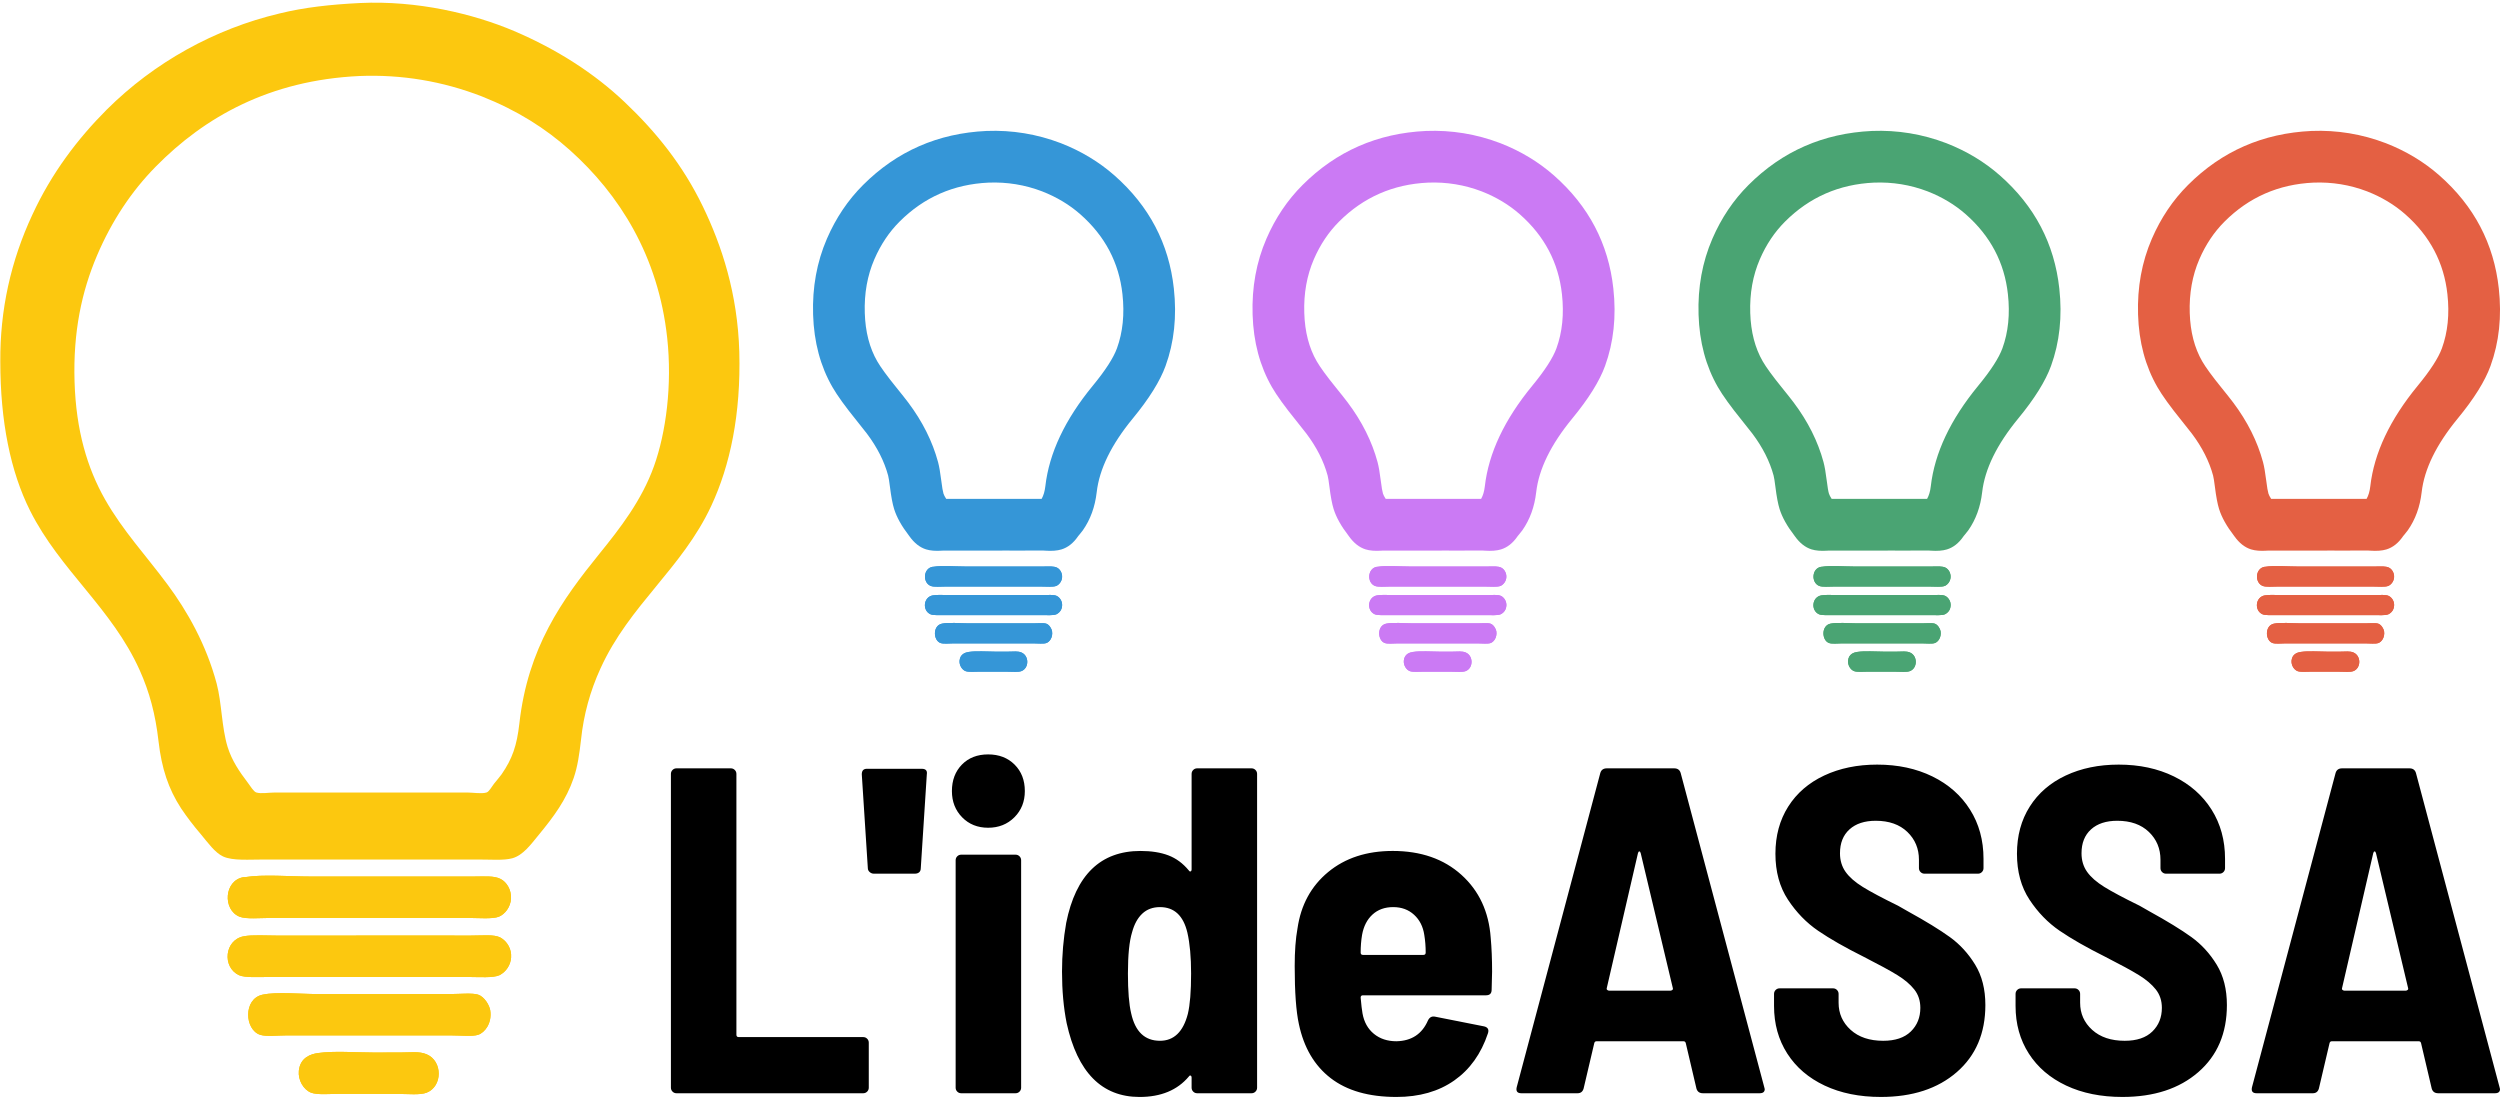 <svg xmlns="http://www.w3.org/2000/svg" width="386.805" height="169.727" viewBox="0 0 386.805 169.727" fill="none"><g><g><path d="M2.489 0.226C-0.582 0.713 -0.821 5.286 1.826 6.351C2.819 6.756 5.002 6.549 6.634 6.544C17.156 6.544 26.794 6.544 37.05 6.54C38.836 6.549 40.969 6.743 41.953 6.351C42.841 5.994 43.775 4.889 43.829 3.523C43.892 2.179 43.152 0.993 42.228 0.519C41.195 -0.018 39.725 0.14 37.713 0.14C36.225 0.131 34.84 0.131 32.721 0.136C25.852 0.145 19.177 0.131 12.759 0.136C9.611 0.136 5.475 -0.225 2.683 0.23C2.616 0.235 2.553 0.235 2.489 0.226Z" fill="#FCC80F" fill-rule="evenodd" transform="translate(35.234 135.481)"></path><path d="M1.768 6.173C2.688 6.593 4.79 6.444 6.576 6.448C17.026 6.448 26.871 6.457 37.181 6.448C38.922 6.453 41.096 6.624 42.079 6.169C42.594 5.898 43.013 5.519 43.329 5.037C43.649 4.55 43.829 4.013 43.87 3.436C43.915 2.795 43.784 2.195 43.478 1.631C43.166 1.068 42.733 0.63 42.17 0.324C41.159 -0.164 39.468 0.044 37.556 0.044C36.14 0.035 34.683 0.039 32.568 0.039C23.998 0.044 15.979 0.035 7.609 0.044C6.044 0.044 3.802 -0.1 2.521 0.148C-0.482 0.689 -0.888 4.933 1.768 6.173Z" fill="#FCC80F" fill-rule="evenodd" transform="translate(35.211 144.711)"></path><path d="M1.853 6.447C2.81 6.758 4.546 6.537 5.998 6.537C14.838 6.537 22.699 6.541 31.426 6.541C32.968 6.541 34.673 6.74 35.575 6.447C36.626 6.108 37.754 4.62 37.456 2.676C37.339 1.896 36.568 0.556 35.575 0.232C34.705 -0.057 32.603 0.142 31.521 0.137C24.332 0.142 17.706 0.137 10.707 0.142C8.172 0.142 4.424 -0.233 2.237 0.236C-0.808 0.877 -0.555 5.666 1.853 6.447Z" fill="#FCC80F" fill-rule="evenodd" transform="translate(38.398 153.66)"></path><g transform="translate(45.602 162.324)"><path d="M0.016 2.925C-0.129 4.377 0.733 5.843 1.901 6.312C2.848 6.687 4.864 6.497 6.235 6.497C9.442 6.497 12.23 6.497 15.369 6.506C16.893 6.506 18.788 6.714 19.802 6.312C22.269 5.329 22.297 1.441 19.798 0.377C18.625 -0.128 17.204 0.102 15.842 0.093C14.043 0.097 13.014 0.097 11.607 0.102C8.752 0.097 5.428 -0.173 2.943 0.187C1.919 0.336 0.232 0.837 0.016 2.925Z" fill="#FCC80F" fill-rule="evenodd" transform="matrix(1 0 0 1 0.617 0.422)"></path></g><g><path d="M55.661 0.054C64.519 -0.366 73.215 1.723 79.489 4.384C86.195 7.243 91.973 10.982 96.632 15.411C101.516 20.047 105.607 25.148 108.688 31.507C111.628 37.574 114.082 45.024 114.339 54.022C114.6 63.669 112.923 71.584 110 77.853C105.49 87.541 97.326 93.183 92.866 102.997C91.26 106.502 90.254 110.173 89.853 114.011C89.596 116.257 89.33 118.156 88.716 119.951C87.553 123.36 85.609 125.958 83.349 128.709C82.082 130.247 80.891 131.921 79.209 132.381C77.865 132.746 75.876 132.565 73.837 132.57C62.652 132.561 52.089 132.57 40.873 132.57C38.545 132.565 35.983 132.8 34.468 132.101C33.192 131.497 32.15 130.008 30.986 128.61C29.904 127.352 28.898 126.035 27.973 124.659C26.003 121.628 24.965 118.476 24.483 114.3C24.005 110.078 23.08 106.65 21.564 103.277C17.248 93.666 9.27 87.87 4.611 78.606C1.575 72.563 0.001 64.796 0.001 55.524C-0.053 47.554 1.611 39.959 4.99 32.743C7.93 26.384 11.953 21.071 16.482 16.534C20.171 12.872 24.289 9.782 28.83 7.256C33.372 4.731 38.171 2.864 43.227 1.664C47.029 0.73 51.088 0.279 55.661 0.054ZM63.395 122.207C66.448 122.203 69.231 122.203 72.207 122.203C73.183 122.211 74.475 122.437 75.23 122.203C75.622 122.081 75.98 121.379 76.389 120.846C76.829 120.283 77.276 119.797 77.553 119.399C79.212 116.998 79.92 114.978 80.312 111.515C81.633 99.779 86.882 92.446 92.68 85.283C95.894 81.317 99.241 77.009 101.142 71.705C103.006 66.491 103.973 59.154 103.185 51.886C101.816 39.166 95.754 29.645 88.144 22.832C84.341 19.434 79.975 16.669 74.522 14.507C68.413 12.14 62.09 11.087 55.559 11.347C41.643 12.002 31.586 17.705 24.044 25.372C20.293 29.181 17.244 33.77 14.963 39.123C12.606 44.666 11.246 50.915 11.489 58.673C11.719 66.166 13.446 71.999 16.208 76.862C18.967 81.72 22.531 85.512 25.912 90.076C28.913 94.137 31.859 99.281 33.479 105.366C34.268 108.352 34.246 112.139 35.167 115.147C35.82 117.262 37.013 119.004 38.28 120.668C38.723 121.236 39.171 122.06 39.618 122.203C40.33 122.428 41.55 122.207 42.471 122.207C45.506 122.203 48.401 122.211 51.291 122.207C51.291 122.207 53.333 122.207 53.333 122.207C56.007 122.203 58.671 122.211 61.344 122.203C61.344 122.203 63.395 122.207 63.395 122.207Z" fill="#FCC80F" fill-rule="evenodd" transform="matrix(1 0 0 1 0.047 0.414)"></path></g><path d="M2.687 0.23C5.479 -0.225 9.615 0.136 12.763 0.136C19.181 0.131 25.856 0.145 32.72 0.136C34.844 0.131 36.229 0.131 37.717 0.14C39.729 0.136 41.199 -0.022 42.232 0.519C43.157 0.993 43.896 2.179 43.833 3.523C43.779 4.889 42.845 5.994 41.957 6.351C40.969 6.743 38.84 6.549 37.054 6.54C26.798 6.544 17.16 6.544 6.638 6.544C5.005 6.549 2.822 6.756 1.83 6.351C-0.822 5.286 -0.583 0.713 2.489 0.226C2.556 0.235 2.619 0.235 2.687 0.23Z" fill="#FCC80F" fill-rule="evenodd" transform="translate(35.234 135.481)"></path><path d="M2.525 0.148C3.801 -0.1 6.043 0.044 7.612 0.044C15.978 0.035 23.997 0.044 32.566 0.039C34.682 0.039 36.139 0.035 37.555 0.044C39.467 0.044 41.158 -0.164 42.173 0.324C42.732 0.63 43.17 1.068 43.476 1.631C43.783 2.195 43.914 2.795 43.869 3.436C43.828 4.013 43.648 4.55 43.328 5.037C43.012 5.519 42.592 5.898 42.078 6.169C41.095 6.624 38.921 6.453 37.18 6.448C26.87 6.457 17.025 6.448 6.575 6.448C4.789 6.444 2.687 6.593 1.772 6.173C-0.889 4.933 -0.484 0.689 2.525 0.148Z" fill="#FCC80F" fill-rule="evenodd" transform="translate(35.211 144.711)"></path><path d="M2.237 0.236C4.42 -0.233 8.172 0.142 10.707 0.142C17.706 0.137 24.332 0.142 31.521 0.137C32.603 0.142 34.705 -0.057 35.575 0.232C36.568 0.556 37.339 1.896 37.456 2.676C37.754 4.62 36.626 6.108 35.575 6.447C34.673 6.74 32.968 6.541 31.426 6.541C22.699 6.541 14.838 6.537 6.003 6.537C4.546 6.537 2.81 6.758 1.853 6.447C-0.555 5.666 -0.808 0.877 2.237 0.236Z" fill="#FCC80F" fill-rule="evenodd" transform="translate(38.398 153.66)"></path><g transform="translate(45.602 162.324)"><path d="M2.942 0.189C5.427 -0.172 8.751 0.094 11.606 0.103C13.013 0.094 14.042 0.098 15.841 0.094C17.208 0.103 18.628 -0.127 19.801 0.378C22.295 1.442 22.273 5.33 19.801 6.309C18.786 6.715 16.892 6.508 15.372 6.508C12.229 6.499 9.441 6.499 6.234 6.499C4.868 6.499 2.852 6.688 1.9 6.309C0.732 5.845 -0.125 4.379 0.015 2.926C0.231 0.838 1.918 0.337 2.942 0.189Z" fill="#FCC80F" fill-rule="evenodd" transform="matrix(1 0 0 1 0.617 0.422)"></path></g></g><path d="M1.204 0.109C-0.28 0.344 -0.4 2.557 0.887 3.073C1.366 3.271 2.423 3.172 3.21 3.167C8.303 3.167 12.97 3.167 17.933 3.167C18.798 3.172 19.829 3.266 20.303 3.073C20.736 2.901 21.189 2.365 21.215 1.708C21.246 1.057 20.887 0.484 20.439 0.255C19.939 -0.01 19.225 0.068 18.251 0.068C17.532 0.062 16.866 0.062 15.835 0.068C12.512 0.068 9.283 0.062 6.173 0.068C4.652 0.068 2.652 -0.109 1.298 0.109C1.267 0.115 1.236 0.115 1.204 0.109Z" fill="#3596D7" fill-rule="evenodd" transform="translate(143.116 87.583)"></path><path d="M0.856 2.986C1.299 3.189 2.319 3.116 3.184 3.121C8.241 3.121 13.002 3.126 17.997 3.121C18.835 3.121 19.887 3.204 20.366 2.986C20.898 2.704 21.189 2.262 21.231 1.663C21.252 1.35 21.189 1.064 21.038 0.788C20.892 0.517 20.679 0.303 20.408 0.157C19.918 -0.077 19.101 0.022 18.174 0.022C17.491 0.017 16.783 0.017 15.762 0.017C11.616 0.022 7.731 0.017 3.684 0.022C2.924 0.022 1.84 -0.051 1.22 0.069C-0.233 0.334 -0.431 2.387 0.856 2.986Z" fill="#3596D7" fill-rule="evenodd" transform="translate(143.1 92.049)"></path><path d="M0.897 3.119C1.36 3.27 2.199 3.165 2.907 3.165C7.183 3.165 10.985 3.165 15.209 3.165C15.959 3.165 16.782 3.264 17.22 3.119C17.73 2.957 18.272 2.238 18.126 1.296C18.074 0.921 17.699 0.27 17.22 0.113C16.798 -0.027 15.777 0.072 15.256 0.066C11.777 0.066 8.569 0.066 5.183 0.066C3.954 0.066 2.141 -0.111 1.084 0.113C-0.39 0.426 -0.27 2.744 0.897 3.119Z" fill="#3596D7" fill-rule="evenodd" transform="translate(144.653 96.38)"></path><g transform="translate(147.789 99.572)"><path d="M0.007 1.416C-0.06 2.119 0.356 2.827 0.919 3.056C1.377 3.239 2.356 3.145 3.018 3.145C4.57 3.145 5.919 3.145 7.44 3.15C8.174 3.15 9.096 3.249 9.585 3.056C10.778 2.582 10.789 0.697 9.58 0.181C9.012 -0.064 8.325 0.051 7.669 0.046C6.799 0.046 6.299 0.046 5.617 0.051C4.236 0.046 2.627 -0.084 1.424 0.093C0.929 0.166 0.111 0.405 0.007 1.416Z" fill="#3596D7" fill-rule="evenodd" transform="translate(0.67 1.204)"></path></g><path d="M31.087 64.948L30.029 64.946L27.94 64.948L25.846 64.948L20.178 64.948C20.167 64.948 20.09 64.953 19.95 64.963C18.962 65.032 18.142 64.965 17.49 64.761C16.521 64.456 15.663 63.778 14.916 62.727L14.827 62.604C13.711 61.16 12.951 59.795 12.549 58.511C12.307 57.734 12.094 56.606 11.911 55.126C11.8 54.231 11.705 53.637 11.626 53.344C11.029 51.136 9.934 48.973 8.343 46.854C7.989 46.384 7.441 45.69 6.697 44.773C4.993 42.67 3.764 40.967 3.012 39.662C1.147 36.431 0.148 32.694 0.016 28.449C-0.118 24.225 0.595 20.306 2.156 16.694C3.542 13.493 5.402 10.726 7.736 8.394C12.966 3.161 19.337 0.371 26.85 0.023C30.804 -0.132 34.639 0.499 38.355 1.916C41.485 3.138 44.251 4.804 46.652 6.916C52.014 11.64 55.074 17.468 55.831 24.399C56.308 28.72 55.88 32.715 54.548 36.383C53.69 38.739 51.996 41.453 49.464 44.527C46.161 48.544 44.304 52.34 43.895 55.915C43.635 58.18 42.919 60.147 41.75 61.813C41.626 61.988 41.448 62.213 41.215 62.488C41.116 62.604 41.054 62.678 41.029 62.709L40.991 62.766C40.274 63.803 39.423 64.471 38.438 64.771C37.785 64.971 36.949 65.034 35.929 64.962L35.694 64.946L33.79 64.946L31.099 64.948L31.087 64.948L31.087 64.948ZM31.092 56.948L31.104 56.948L33.784 56.946L35.375 56.946C35.666 56.434 35.857 55.785 35.948 55C36.535 49.864 38.981 44.68 43.285 39.446C45.237 37.075 46.486 35.142 47.031 33.645C47.937 31.151 48.219 28.361 47.879 25.275C47.346 20.395 45.174 16.276 41.363 12.919C39.672 11.431 37.7 10.248 35.446 9.368C32.788 8.355 30.027 7.905 27.164 8.017C21.753 8.267 17.163 10.278 13.394 14.049C11.778 15.664 10.479 17.605 9.497 19.872C8.41 22.387 7.915 25.162 8.012 28.195C8.103 31.103 8.745 33.593 9.94 35.663C10.483 36.603 11.473 37.96 12.912 39.735C13.716 40.727 14.323 41.496 14.735 42.042C16.945 44.986 18.483 48.057 19.348 51.255C19.526 51.916 19.693 52.878 19.849 54.14C19.975 55.148 20.087 55.813 20.187 56.134C20.255 56.349 20.395 56.62 20.608 56.948L25.846 56.948L27.939 56.948L30.022 56.946L31.092 56.948L31.092 56.948Z" fill="#3596D7" fill-rule="evenodd" transform="translate(125.789 20.238)"></path><path d="M31.087 64.948L30.029 64.946L27.94 64.948L25.846 64.948L20.178 64.948C20.167 64.948 20.09 64.953 19.95 64.963C18.962 65.032 18.142 64.965 17.49 64.761C16.521 64.456 15.663 63.778 14.916 62.727L14.827 62.604C13.711 61.16 12.951 59.795 12.549 58.511C12.307 57.734 12.094 56.606 11.911 55.126C11.8 54.231 11.705 53.637 11.626 53.344C11.029 51.136 9.934 48.973 8.343 46.854C7.989 46.384 7.441 45.69 6.697 44.773C4.993 42.67 3.764 40.967 3.012 39.662C1.147 36.431 0.148 32.694 0.016 28.449C-0.118 24.225 0.595 20.306 2.156 16.694C3.542 13.493 5.402 10.726 7.736 8.394C12.966 3.161 19.337 0.371 26.85 0.023C30.804 -0.132 34.639 0.499 38.355 1.916C41.485 3.138 44.251 4.804 46.652 6.916C52.014 11.64 55.074 17.468 55.831 24.399C56.308 28.72 55.88 32.715 54.548 36.383C53.69 38.739 51.996 41.453 49.464 44.527C46.161 48.544 44.304 52.34 43.895 55.915C43.635 58.18 42.919 60.147 41.75 61.813C41.626 61.988 41.448 62.213 41.215 62.488C41.116 62.604 41.054 62.678 41.029 62.709L40.991 62.766C40.274 63.803 39.423 64.471 38.438 64.771C37.785 64.971 36.949 65.034 35.929 64.962L35.694 64.946L33.79 64.946L31.099 64.948L31.087 64.948L31.087 64.948ZM31.092 56.948L31.104 56.948L33.784 56.946L35.375 56.946C35.666 56.434 35.857 55.785 35.948 55C36.535 49.864 38.981 44.68 43.285 39.446C45.237 37.075 46.486 35.142 47.031 33.645C47.937 31.151 48.219 28.361 47.879 25.275C47.346 20.395 45.174 16.276 41.363 12.919C39.672 11.431 37.7 10.248 35.446 9.368C32.788 8.355 30.027 7.905 27.164 8.017C21.753 8.267 17.163 10.278 13.394 14.049C11.778 15.664 10.479 17.605 9.497 19.872C8.41 22.387 7.915 25.162 8.012 28.195C8.103 31.103 8.745 33.593 9.94 35.663C10.483 36.603 11.473 37.96 12.912 39.735C13.716 40.727 14.323 41.496 14.735 42.042C16.945 44.986 18.483 48.057 19.348 51.255C19.526 51.916 19.693 52.878 19.849 54.14C19.975 55.148 20.087 55.813 20.187 56.134C20.255 56.349 20.395 56.62 20.608 56.948L25.846 56.948L27.939 56.948L30.022 56.946L31.092 56.948L31.092 56.948Z" fill="#CB7AF4" fill-rule="evenodd" transform="translate(193.789 20.238)"></path><path d="M31.087 64.948L30.029 64.946L27.94 64.948L25.846 64.948L20.178 64.948C20.167 64.948 20.09 64.953 19.95 64.963C18.962 65.032 18.142 64.965 17.49 64.761C16.521 64.456 15.663 63.778 14.916 62.727L14.827 62.604C13.711 61.16 12.951 59.795 12.549 58.511C12.307 57.734 12.094 56.606 11.911 55.126C11.8 54.231 11.705 53.637 11.626 53.344C11.029 51.136 9.934 48.973 8.343 46.854C7.989 46.384 7.441 45.69 6.697 44.773C4.993 42.67 3.764 40.967 3.012 39.662C1.147 36.431 0.148 32.694 0.016 28.449C-0.118 24.225 0.595 20.306 2.156 16.694C3.542 13.493 5.402 10.726 7.736 8.394C12.966 3.161 19.337 0.371 26.851 0.023C30.804 -0.132 34.639 0.499 38.355 1.916C41.485 3.138 44.251 4.804 46.652 6.916C52.014 11.64 55.074 17.468 55.831 24.399C56.308 28.72 55.88 32.715 54.548 36.383C53.69 38.739 51.996 41.453 49.464 44.527C46.161 48.544 44.304 52.34 43.895 55.915C43.635 58.18 42.919 60.147 41.75 61.813C41.626 61.988 41.448 62.213 41.215 62.488C41.116 62.604 41.054 62.678 41.029 62.709L40.991 62.766C40.274 63.803 39.423 64.471 38.438 64.771C37.785 64.971 36.949 65.034 35.929 64.962L35.694 64.946L33.79 64.946L31.099 64.948L31.087 64.948L31.087 64.948ZM31.092 56.948L31.104 56.948L33.784 56.946L35.375 56.946C35.667 56.434 35.858 55.785 35.948 55C36.535 49.864 38.981 44.68 43.285 39.446C45.238 37.075 46.486 35.142 47.031 33.645C47.937 31.151 48.22 28.361 47.879 25.275C47.346 20.395 45.174 16.276 41.363 12.919C39.672 11.431 37.7 10.248 35.447 9.368C32.788 8.355 30.027 7.905 27.164 8.017C21.753 8.267 17.163 10.278 13.394 14.049C11.778 15.664 10.479 17.605 9.498 19.872C8.411 22.387 7.915 25.162 8.012 28.195C8.103 31.103 8.746 33.593 9.941 35.663C10.483 36.603 11.473 37.96 12.912 39.735C13.716 40.727 14.323 41.496 14.735 42.042C16.945 44.986 18.483 48.057 19.348 51.255C19.526 51.916 19.693 52.878 19.85 54.14C19.975 55.148 20.087 55.813 20.188 56.134C20.255 56.349 20.395 56.62 20.608 56.948L25.846 56.948L27.939 56.947L30.022 56.946L31.092 56.948L31.092 56.948Z" fill="#4AA473" fill-rule="evenodd" transform="translate(262.789 20.238)"></path><path d="M31.087 64.948L30.029 64.946L27.94 64.948L25.846 64.948L20.178 64.948C20.167 64.948 20.09 64.953 19.95 64.963C18.962 65.032 18.142 64.965 17.49 64.761C16.521 64.456 15.663 63.778 14.916 62.727L14.827 62.604C13.711 61.16 12.951 59.795 12.549 58.511C12.307 57.734 12.094 56.606 11.911 55.126C11.8 54.231 11.705 53.637 11.626 53.344C11.029 51.136 9.934 48.973 8.343 46.854C7.989 46.384 7.441 45.69 6.697 44.773C4.993 42.67 3.764 40.967 3.012 39.662C1.147 36.431 0.148 32.694 0.016 28.449C-0.118 24.225 0.595 20.306 2.156 16.694C3.542 13.493 5.402 10.726 7.736 8.394C12.966 3.161 19.337 0.371 26.851 0.023C30.804 -0.132 34.639 0.499 38.355 1.916C41.485 3.138 44.251 4.804 46.652 6.916C52.014 11.64 55.074 17.468 55.831 24.399C56.308 28.72 55.88 32.715 54.548 36.383C53.69 38.739 51.996 41.453 49.464 44.527C46.161 48.544 44.304 52.34 43.895 55.915C43.635 58.18 42.919 60.147 41.75 61.813C41.626 61.988 41.448 62.213 41.215 62.488C41.116 62.604 41.054 62.678 41.029 62.709L40.991 62.766C40.274 63.803 39.423 64.471 38.438 64.771C37.785 64.971 36.949 65.034 35.929 64.962L35.694 64.946L33.79 64.946L31.099 64.948L31.087 64.948L31.087 64.948ZM31.092 56.948L31.104 56.948L33.784 56.946L35.375 56.946C35.667 56.434 35.858 55.785 35.948 55C36.535 49.864 38.981 44.68 43.285 39.446C45.238 37.075 46.486 35.142 47.031 33.645C47.937 31.151 48.22 28.361 47.879 25.275C47.346 20.395 45.174 16.276 41.363 12.919C39.672 11.431 37.7 10.248 35.447 9.368C32.788 8.355 30.027 7.905 27.164 8.017C21.753 8.267 17.163 10.278 13.394 14.049C11.778 15.664 10.479 17.605 9.498 19.872C8.411 22.387 7.915 25.162 8.012 28.195C8.103 31.103 8.746 33.593 9.941 35.663C10.483 36.603 11.473 37.96 12.912 39.735C13.716 40.727 14.323 41.496 14.735 42.042C16.945 44.986 18.483 48.057 19.348 51.255C19.526 51.916 19.693 52.878 19.85 54.14C19.975 55.148 20.087 55.813 20.188 56.134C20.255 56.349 20.395 56.62 20.608 56.948L25.846 56.948L27.939 56.947L30.022 56.946L31.092 56.948L31.092 56.948Z" fill="#E46043" fill-rule="evenodd" transform="translate(330.789 20.238)"></path><path d="M1.298 0.109C2.652 -0.109 4.652 0.068 6.173 0.068C9.283 0.062 12.512 0.068 15.835 0.068C16.861 0.062 17.532 0.062 18.251 0.068C19.225 0.068 19.939 -0.01 20.439 0.255C20.887 0.479 21.246 1.057 21.215 1.708C21.189 2.365 20.736 2.901 20.303 3.073C19.829 3.266 18.798 3.172 17.933 3.167C12.97 3.167 8.303 3.167 3.21 3.167C2.423 3.172 1.366 3.271 0.887 3.073C-0.4 2.557 -0.28 0.344 1.204 0.109C1.236 0.115 1.267 0.115 1.298 0.109Z" fill="#3596D7" fill-rule="evenodd" transform="translate(143.116 87.583)"></path><path d="M1.22 0.069C1.84 -0.051 2.924 0.022 3.684 0.022C7.731 0.017 11.616 0.022 15.762 0.017C16.783 0.017 17.491 0.017 18.174 0.022C19.101 0.022 19.918 -0.077 20.408 0.157C20.684 0.303 20.892 0.517 21.043 0.788C21.189 1.064 21.252 1.35 21.231 1.663C21.189 2.262 20.898 2.704 20.366 2.986C19.887 3.204 18.835 3.121 17.997 3.121C13.002 3.126 8.241 3.121 3.184 3.121C2.319 3.116 1.299 3.189 0.856 2.986C-0.431 2.387 -0.233 0.334 1.22 0.069Z" fill="#3596D7" fill-rule="evenodd" transform="translate(143.1 92.049)"></path><path d="M1.084 0.113C2.141 -0.111 3.954 0.066 5.183 0.066C8.569 0.066 11.777 0.066 15.256 0.066C15.777 0.072 16.798 -0.027 17.22 0.113C17.699 0.27 18.074 0.921 18.126 1.296C18.272 2.233 17.73 2.957 17.22 3.119C16.782 3.264 15.959 3.165 15.209 3.165C10.985 3.165 7.183 3.165 2.907 3.165C2.199 3.165 1.36 3.27 0.897 3.119C-0.27 2.744 -0.39 0.426 1.084 0.113Z" fill="#3596D7" fill-rule="evenodd" transform="translate(144.653 96.38)"></path><g transform="translate(147.789 99.572)"><path d="M1.424 0.093C2.627 -0.084 4.236 0.046 5.617 0.051C6.299 0.046 6.799 0.046 7.669 0.046C8.33 0.051 9.018 -0.064 9.585 0.181C10.794 0.697 10.778 2.577 9.585 3.056C9.096 3.249 8.174 3.15 7.44 3.15C5.919 3.145 4.57 3.145 3.018 3.145C2.356 3.145 1.382 3.239 0.919 3.056C0.356 2.827 -0.06 2.119 0.007 1.416C0.111 0.405 0.929 0.166 1.424 0.093Z" fill="#3596D7" fill-rule="evenodd" transform="translate(0.67 1.204)"></path></g><path d="M1.202 0.109C-0.282 0.344 -0.397 2.557 0.885 3.073C1.364 3.271 2.421 3.172 3.213 3.167C8.301 3.167 12.968 3.167 17.931 3.167C18.796 3.172 19.827 3.266 20.301 3.073C20.734 2.901 21.187 2.365 21.213 1.708C21.244 1.057 20.885 0.484 20.437 0.255C19.937 -0.01 19.228 0.068 18.254 0.068C17.53 0.062 16.864 0.062 15.832 0.068C12.51 0.068 9.28 0.062 6.176 0.068C4.65 0.068 2.65 -0.109 1.296 0.109C1.265 0.115 1.234 0.115 1.202 0.109Z" fill="#E46043" fill-rule="evenodd" transform="matrix(1 0 0 1 349.206 87.583)"></path><path d="M0.856 2.986C1.299 3.189 2.319 3.116 3.184 3.121C8.241 3.121 13.007 3.126 17.997 3.121C18.84 3.121 19.887 3.204 20.366 2.986C20.898 2.704 21.189 2.262 21.231 1.663C21.252 1.35 21.189 1.064 21.043 0.788C20.892 0.517 20.684 0.303 20.408 0.157C19.918 -0.077 19.101 0.022 18.179 0.022C17.491 0.017 16.783 0.017 15.762 0.017C11.616 0.022 7.731 0.017 3.684 0.022C2.924 0.022 1.84 -0.051 1.22 0.069C-0.233 0.334 -0.431 2.387 0.856 2.986Z" fill="#E46043" fill-rule="evenodd" transform="translate(349.188 92.049)"></path><path d="M0.895 3.119C1.358 3.27 2.197 3.165 2.905 3.165C7.181 3.165 10.983 3.165 15.212 3.165C15.957 3.165 16.78 3.264 17.218 3.119C17.728 2.957 18.27 2.238 18.129 1.296C18.072 0.921 17.697 0.27 17.218 0.113C16.796 -0.027 15.78 0.072 15.254 0.066C11.775 0.066 8.567 0.066 5.181 0.066C3.952 0.066 2.139 -0.111 1.082 0.113C-0.392 0.426 -0.267 2.744 0.895 3.119Z" fill="#E46043" fill-rule="evenodd" transform="translate(350.743 96.38)"></path><g transform="translate(354.455 99.572)"><path d="M0.007 1.416C-0.061 2.119 0.356 2.827 0.919 3.056C1.382 3.239 2.356 3.145 3.018 3.145C4.57 3.145 5.919 3.145 7.439 3.15C8.179 3.15 9.096 3.249 9.585 3.056C10.778 2.582 10.794 0.697 9.585 0.181C9.018 -0.064 8.33 0.051 7.669 0.046C6.799 0.046 6.299 0.046 5.617 0.051C4.236 0.046 2.627 -0.084 1.424 0.093C0.929 0.166 0.111 0.405 0.007 1.416Z" fill="#E46043" fill-rule="evenodd" transform="translate(0.092 1.204)"></path></g><path d="M1.296 0.109C2.65 -0.109 4.65 0.068 6.171 0.068C9.28 0.062 12.51 0.068 15.832 0.068C16.864 0.062 17.53 0.062 18.254 0.068C19.228 0.068 19.937 -0.01 20.437 0.255C20.885 0.479 21.244 1.057 21.213 1.708C21.187 2.365 20.734 2.901 20.301 3.073C19.827 3.266 18.796 3.172 17.931 3.167C12.968 3.167 8.301 3.167 3.208 3.167C2.421 3.172 1.364 3.271 0.885 3.073C-0.397 2.557 -0.282 0.344 1.202 0.109C1.234 0.115 1.265 0.115 1.296 0.109Z" fill="#E46043" fill-rule="evenodd" transform="matrix(1 0 0 1 349.206 87.583)"></path><path d="M1.22 0.069C1.84 -0.051 2.924 0.022 3.684 0.022C7.736 0.017 11.616 0.022 15.762 0.017C16.783 0.017 17.491 0.017 18.179 0.022C19.101 0.022 19.918 -0.077 20.408 0.157C20.684 0.303 20.892 0.517 21.043 0.788C21.189 1.064 21.257 1.35 21.231 1.663C21.189 2.262 20.903 2.704 20.366 2.986C19.892 3.204 18.84 3.121 17.997 3.121C13.007 3.126 8.241 3.121 3.184 3.121C2.319 3.116 1.299 3.189 0.856 2.986C-0.431 2.387 -0.233 0.334 1.22 0.069Z" fill="#E46043" fill-rule="evenodd" transform="translate(349.189 92.049)"></path><path d="M1.082 0.113C2.139 -0.111 3.952 0.066 5.181 0.066C8.567 0.066 11.775 0.066 15.254 0.066C15.78 0.072 16.796 -0.027 17.218 0.113C17.697 0.27 18.072 0.921 18.129 1.296C18.27 2.233 17.728 2.957 17.218 3.119C16.78 3.264 15.957 3.165 15.212 3.165C10.983 3.165 7.181 3.165 2.905 3.165C2.197 3.165 1.358 3.27 0.895 3.119C-0.267 2.744 -0.392 0.426 1.082 0.113Z" fill="#E46043" fill-rule="evenodd" transform="translate(350.743 96.38)"></path><g transform="translate(354.455 99.572)"><path d="M1.424 0.093C2.627 -0.084 4.236 0.046 5.617 0.051C6.299 0.046 6.799 0.046 7.669 0.046C8.33 0.051 9.018 -0.064 9.585 0.181C10.794 0.697 10.778 2.577 9.585 3.056C9.096 3.249 8.179 3.15 7.439 3.15C5.919 3.145 4.57 3.145 3.018 3.145C2.356 3.145 1.382 3.239 0.919 3.056C0.356 2.827 -0.061 2.119 0.007 1.416C0.111 0.405 0.929 0.166 1.424 0.093Z" fill="#E46043" fill-rule="evenodd" transform="translate(0.092 1.204)"></path></g><path d="M1.206 0.109C-0.283 0.344 -0.398 2.557 0.888 3.073C1.362 3.271 2.42 3.172 3.211 3.167C8.305 3.167 12.972 3.167 17.93 3.167C18.795 3.172 19.831 3.266 20.305 3.073C20.737 2.901 21.185 2.365 21.217 1.708C21.243 1.057 20.883 0.484 20.441 0.255C19.941 -0.01 19.227 0.068 18.253 0.068C17.534 0.062 16.862 0.062 15.836 0.068C12.514 0.068 9.284 0.062 6.175 0.068C4.654 0.068 2.649 -0.109 1.3 0.109C1.269 0.115 1.237 0.115 1.206 0.109Z" fill="#4AA473" fill-rule="evenodd" transform="matrix(1 0 0 1 280.588 87.583)"></path><path d="M0.856 2.986C1.299 3.189 2.314 3.116 3.179 3.121C8.236 3.121 13.002 3.126 17.991 3.121C18.835 3.121 19.887 3.204 20.361 2.986C20.898 2.704 21.189 2.262 21.231 1.663C21.252 1.35 21.189 1.064 21.038 0.788C20.892 0.517 20.679 0.303 20.408 0.157C19.918 -0.077 19.101 0.022 18.174 0.022C17.491 0.017 16.783 0.017 15.762 0.017C11.611 0.022 7.731 0.017 3.679 0.022C2.924 0.022 1.835 -0.051 1.22 0.069C-0.233 0.334 -0.431 2.387 0.856 2.986Z" fill="#4AA473" fill-rule="evenodd" transform="translate(280.574 92.049)"></path><path d="M0.897 3.119C1.36 3.27 2.199 3.165 2.902 3.165C7.183 3.165 10.985 3.165 15.209 3.165C15.954 3.165 16.782 3.264 17.214 3.119C17.725 2.957 18.272 2.238 18.126 1.296C18.069 0.921 17.699 0.27 17.214 0.113C16.798 -0.027 15.777 0.072 15.256 0.066C11.777 0.066 8.569 0.066 5.178 0.066C3.954 0.066 2.141 -0.111 1.084 0.113C-0.39 0.426 -0.27 2.744 0.897 3.119Z" fill="#4AA473" fill-rule="evenodd" transform="translate(282.127 96.38)"></path><g transform="translate(285.122 99.572)"><path d="M0.008 1.416C-0.065 2.119 0.352 2.827 0.92 3.056C1.378 3.239 2.357 3.145 3.019 3.145C4.571 3.145 5.92 3.145 7.441 3.15C8.175 3.15 9.092 3.249 9.581 3.056C10.779 2.582 10.79 0.697 9.581 0.181C9.014 -0.064 8.326 0.051 7.665 0.046C6.795 0.046 6.3 0.046 5.618 0.051C4.232 0.046 2.628 -0.084 1.425 0.093C0.93 0.166 0.112 0.405 0.008 1.416Z" fill="#4AA473" fill-rule="evenodd" transform="translate(0.809 1.204)"></path></g><path d="M1.301 0.109C2.65 -0.109 4.655 0.068 6.176 0.068C9.28 0.062 12.514 0.068 15.837 0.068C16.863 0.062 17.535 0.062 18.254 0.068C19.228 0.068 19.941 -0.01 20.441 0.255C20.884 0.479 21.243 1.057 21.212 1.708C21.186 2.365 20.738 2.901 20.306 3.073C19.827 3.266 18.796 3.172 17.931 3.167C12.973 3.167 8.306 3.167 3.212 3.167C2.421 3.172 1.363 3.271 0.884 3.073C-0.397 2.557 -0.283 0.344 1.207 0.109C1.238 0.115 1.27 0.115 1.301 0.109Z" fill="#4AA473" fill-rule="evenodd" transform="translate(280.587 87.583)"></path><path d="M1.22 0.069C1.835 -0.051 2.924 0.022 3.684 0.022C7.731 0.017 11.611 0.022 15.762 0.017C16.783 0.017 17.491 0.017 18.174 0.022C19.101 0.022 19.918 -0.077 20.408 0.157C20.679 0.303 20.892 0.517 21.038 0.788C21.189 1.064 21.252 1.35 21.231 1.663C21.189 2.262 20.898 2.704 20.366 2.986C19.887 3.204 18.835 3.121 17.991 3.121C13.002 3.126 8.236 3.121 3.179 3.121C2.319 3.116 1.299 3.189 0.856 2.986C-0.431 2.387 -0.233 0.334 1.22 0.069Z" fill="#4AA473" fill-rule="evenodd" transform="translate(280.574 92.049)"></path><path d="M1.084 0.113C2.141 -0.111 3.954 0.066 5.178 0.066C8.569 0.066 11.777 0.066 15.256 0.066C15.777 0.072 16.798 -0.027 17.214 0.113C17.699 0.27 18.069 0.921 18.126 1.296C18.272 2.233 17.725 2.957 17.214 3.119C16.782 3.264 15.954 3.165 15.209 3.165C10.985 3.165 7.183 3.165 2.902 3.165C2.199 3.165 1.36 3.27 0.897 3.119C-0.27 2.744 -0.39 0.426 1.084 0.113Z" fill="#4AA473" fill-rule="evenodd" transform="translate(282.127 96.38)"></path><g transform="translate(285.122 99.572)"><path d="M1.424 0.093C2.627 -0.084 4.236 0.046 5.617 0.051C6.299 0.046 6.794 0.046 7.663 0.046C8.325 0.051 9.012 -0.064 9.58 0.181C10.789 0.697 10.778 2.577 9.58 3.056C9.091 3.249 8.174 3.15 7.439 3.15C5.919 3.145 4.57 3.145 3.018 3.145C2.356 3.145 1.377 3.239 0.919 3.056C0.356 2.827 -0.061 2.119 0.007 1.416C0.111 0.405 0.929 0.166 1.424 0.093Z" fill="#4AA473" fill-rule="evenodd" transform="translate(0.811 1.204)"></path></g><path d="M1.202 0.109C-0.282 0.344 -0.397 2.557 0.885 3.073C1.364 3.271 2.421 3.172 3.213 3.167C8.306 3.167 12.968 3.167 17.931 3.167C18.796 3.172 19.827 3.266 20.306 3.073C20.733 2.901 21.187 2.365 21.213 1.708C21.244 1.057 20.885 0.484 20.437 0.255C19.937 -0.01 19.228 0.068 18.254 0.068C17.53 0.062 16.864 0.062 15.838 0.068C12.515 0.068 9.28 0.062 6.176 0.068C4.655 0.068 2.65 -0.109 1.301 0.109C1.27 0.115 1.234 0.115 1.202 0.109Z" fill="#CB7AF4" fill-rule="evenodd" transform="translate(211.852 87.583)"></path><path d="M0.856 2.986C1.304 3.189 2.319 3.116 3.184 3.121C8.241 3.121 13.007 3.126 17.997 3.121C18.84 3.121 19.892 3.204 20.366 2.986C20.903 2.704 21.189 2.262 21.236 1.663C21.257 1.35 21.189 1.064 21.043 0.788C20.892 0.517 20.684 0.303 20.413 0.157C19.918 -0.077 19.101 0.022 18.179 0.022C17.491 0.017 16.788 0.017 15.762 0.017C11.616 0.022 7.736 0.017 3.684 0.022C2.924 0.022 1.84 -0.051 1.22 0.069C-0.233 0.334 -0.431 2.387 0.856 2.986Z" fill="#CB7AF4" fill-rule="evenodd" transform="translate(211.834 92.049)"></path><path d="M0.899 3.119C1.358 3.27 2.201 3.165 2.904 3.165C7.18 3.165 10.982 3.165 15.212 3.165C15.957 3.165 16.779 3.264 17.217 3.119C17.727 2.957 18.269 2.238 18.128 1.296C18.071 0.921 17.696 0.27 17.217 0.113C16.795 -0.027 15.779 0.072 15.253 0.066C11.774 0.066 8.571 0.066 5.18 0.066C3.957 0.066 2.139 -0.111 1.081 0.113C-0.392 0.426 -0.267 2.744 0.899 3.119Z" fill="#CB7AF4" fill-rule="evenodd" transform="translate(213.39 96.38)"></path><g transform="translate(217.122 99.572)"><path d="M0.008 1.416C-0.065 2.119 0.352 2.827 0.915 3.056C1.378 3.239 2.352 3.145 3.014 3.145C4.566 3.145 5.915 3.145 7.435 3.15C8.175 3.15 9.092 3.249 9.581 3.056C10.774 2.582 10.79 0.697 9.581 0.181C9.014 -0.064 8.326 0.051 7.665 0.046C6.795 0.046 6.295 0.046 5.618 0.051C4.232 0.046 2.623 -0.084 1.42 0.093C0.925 0.166 0.112 0.405 0.008 1.416Z" fill="#CB7AF4" fill-rule="evenodd" transform="translate(0.075 1.204)"></path></g><path d="M1.296 0.109C2.65 -0.109 4.65 0.068 6.176 0.068C9.28 0.062 12.51 0.068 15.838 0.068C16.864 0.062 17.53 0.062 18.254 0.068C19.228 0.068 19.937 -0.01 20.437 0.255C20.885 0.479 21.244 1.057 21.213 1.708C21.187 2.365 20.733 2.901 20.301 3.073C19.827 3.266 18.796 3.172 17.931 3.167C12.968 3.167 8.306 3.167 3.213 3.167C2.421 3.172 1.364 3.271 0.885 3.073C-0.397 2.557 -0.282 0.344 1.202 0.109C1.234 0.115 1.265 0.115 1.296 0.109Z" fill="#CB7AF4" fill-rule="evenodd" transform="translate(211.852 87.583)"></path><path d="M1.22 0.069C1.84 -0.051 2.924 0.022 3.684 0.022C7.736 0.017 11.616 0.022 15.762 0.017C16.788 0.017 17.491 0.017 18.179 0.022C19.101 0.022 19.918 -0.077 20.413 0.157C20.684 0.303 20.892 0.517 21.043 0.788C21.189 1.064 21.257 1.35 21.236 1.663C21.189 2.262 20.903 2.704 20.366 2.986C19.892 3.204 18.84 3.121 17.997 3.121C13.007 3.126 8.241 3.121 3.184 3.121C2.319 3.116 1.304 3.189 0.856 2.986C-0.431 2.387 -0.233 0.334 1.22 0.069Z" fill="#CB7AF4" fill-rule="evenodd" transform="translate(211.834 92.049)"></path><path d="M1.081 0.113C2.139 -0.111 3.957 0.066 5.18 0.066C8.571 0.066 11.774 0.066 15.253 0.066C15.779 0.072 16.795 -0.027 17.217 0.113C17.696 0.27 18.071 0.921 18.128 1.296C18.269 2.233 17.727 2.957 17.217 3.119C16.779 3.264 15.957 3.165 15.212 3.165C10.982 3.165 7.18 3.165 2.904 3.165C2.201 3.165 1.358 3.27 0.899 3.119C-0.267 2.744 -0.392 0.426 1.081 0.113Z" fill="#CB7AF4" fill-rule="evenodd" transform="translate(213.39 96.38)"></path><g transform="translate(217.122 99.572)"><path d="M1.42 0.093C2.623 -0.084 4.232 0.046 5.618 0.051C6.295 0.046 6.795 0.046 7.665 0.046C8.326 0.051 9.013 -0.064 9.581 0.181C10.79 0.697 10.779 2.577 9.581 3.056C9.092 3.249 8.175 3.15 7.435 3.15C5.92 3.145 4.566 3.145 3.019 3.145C2.352 3.145 1.378 3.239 0.92 3.056C0.352 2.827 -0.065 2.119 0.008 1.416C0.112 0.405 0.925 0.166 1.42 0.093Z" fill="#CB7AF4" fill-rule="evenodd" transform="translate(0.075 1.204)"></path></g><path d="M0.862 52.427C0.623 52.427 0.419 52.343 0.252 52.175C0.084 52.008 0 51.804 0 51.565L0 3.018C0 2.778 0.084 2.575 0.252 2.407C0.419 2.24 0.623 2.156 0.862 2.156L9.27 2.156C9.51 2.156 9.714 2.24 9.881 2.407C10.049 2.575 10.133 2.778 10.133 3.018L10.133 43.378C10.133 43.617 10.253 43.737 10.492 43.737L29.752 43.737C29.991 43.737 30.195 43.821 30.363 43.989C30.53 44.156 30.614 44.36 30.614 44.599L30.614 51.565C30.614 51.804 30.53 52.008 30.363 52.175C30.195 52.343 29.991 52.427 29.752 52.427L0.862 52.427L0.862 52.427ZM31.402 18.455C31.162 18.455 30.946 18.372 30.755 18.204C30.563 18.037 30.467 17.833 30.467 17.594L29.533 3.087C29.533 2.512 29.797 2.225 30.324 2.225L38.804 2.225C39.426 2.225 39.69 2.512 39.594 3.087L38.66 17.594C38.66 17.881 38.576 18.096 38.408 18.24C38.241 18.384 38.013 18.455 37.726 18.455L31.402 18.455L31.402 18.455ZM49.082 11.347C47.453 11.347 46.112 10.808 45.058 9.731C44.004 8.654 43.477 7.301 43.477 5.673C43.477 3.998 43.992 2.633 45.022 1.58C46.052 0.527 47.405 0 49.082 0C50.759 0 52.124 0.527 53.178 1.58C54.232 2.633 54.759 3.998 54.759 5.673C54.759 7.301 54.22 8.654 53.142 9.731C52.065 10.808 50.711 11.347 49.082 11.347L49.082 11.347ZM44.916 52.427C44.676 52.427 44.473 52.343 44.305 52.176C44.137 52.008 44.054 51.805 44.054 51.565L44.054 16.375C44.054 16.136 44.137 15.933 44.305 15.765C44.473 15.598 44.676 15.514 44.916 15.514L53.324 15.514C53.563 15.514 53.767 15.598 53.935 15.765C54.102 15.933 54.186 16.136 54.186 16.375L54.186 51.565C54.186 51.805 54.102 52.008 53.935 52.176C53.767 52.343 53.563 52.427 53.324 52.427L44.916 52.427L44.916 52.427ZM80.562 3.018C80.562 2.778 80.646 2.575 80.814 2.407C80.981 2.24 81.185 2.156 81.424 2.156L89.833 2.156C90.072 2.156 90.276 2.24 90.443 2.407C90.611 2.575 90.695 2.778 90.695 3.018L90.695 51.565C90.695 51.804 90.611 52.008 90.443 52.175C90.276 52.343 90.072 52.427 89.833 52.427L81.424 52.427C81.185 52.427 80.981 52.343 80.814 52.175C80.646 52.008 80.562 51.804 80.562 51.565L80.562 49.985C80.562 49.842 80.514 49.746 80.418 49.698C80.323 49.65 80.227 49.698 80.131 49.842C78.358 51.948 75.819 53.001 72.513 53.001C66.668 53.001 62.908 49.195 61.231 41.583C60.752 39.189 60.512 36.532 60.512 33.611C60.512 31.026 60.728 28.512 61.159 26.07C62.644 18.649 66.477 14.939 72.657 14.939C74.334 14.939 75.771 15.166 76.969 15.621C78.167 16.076 79.221 16.854 80.131 17.955C80.227 18.099 80.323 18.147 80.418 18.099C80.514 18.051 80.562 17.955 80.562 17.812L80.562 3.018L80.562 3.018ZM79.981 40.144C80.316 38.755 80.484 36.672 80.484 33.896C80.484 31.358 80.292 29.252 79.909 27.576C79.286 24.943 77.873 23.626 75.669 23.626C74.567 23.626 73.657 23.961 72.938 24.631C72.219 25.302 71.692 26.259 71.357 27.504C70.926 28.892 70.71 31.023 70.71 33.896C70.71 36.625 70.878 38.683 71.213 40.072C71.836 42.897 73.321 44.309 75.669 44.309C77.825 44.309 79.262 42.92 79.981 40.144L79.981 40.144ZM126.84 28.367C126.984 29.947 127.055 31.694 127.055 33.609L126.984 36.41C126.984 36.985 126.696 37.272 126.121 37.272L107.077 37.272C106.838 37.272 106.718 37.392 106.718 37.631C106.814 38.732 106.91 39.546 107.005 40.073C107.245 41.413 107.832 42.467 108.766 43.233C109.7 43.999 110.862 44.382 112.251 44.382C114.599 44.334 116.228 43.257 117.138 41.15C117.378 40.671 117.737 40.48 118.216 40.575L125.834 42.084C126.409 42.227 126.6 42.586 126.409 43.161C125.355 46.321 123.618 48.751 121.199 50.45C118.779 52.15 115.797 53 112.251 53C107.988 53 104.598 52.03 102.083 50.091C99.567 48.152 97.927 45.363 97.16 41.724C96.729 39.762 96.513 36.769 96.513 32.748C96.513 30.45 96.657 28.51 96.945 26.93C97.472 23.292 99.052 20.383 101.687 18.205C104.322 16.026 107.652 14.937 111.677 14.937C116.036 14.937 119.582 16.17 122.312 18.636C125.043 21.102 126.552 24.345 126.84 28.367L126.84 28.367ZM111.75 23.626C110.456 23.626 109.39 24.009 108.552 24.775C107.713 25.541 107.174 26.594 106.935 27.935C106.791 28.797 106.719 29.706 106.719 30.664C106.719 30.903 106.839 31.023 107.078 31.023L116.421 31.023C116.66 31.023 116.78 30.903 116.78 30.664C116.78 29.706 116.708 28.797 116.564 27.935C116.373 26.642 115.846 25.601 114.983 24.811C114.121 24.021 113.043 23.626 111.75 23.626L111.75 23.626ZM159.68 52.427C159.153 52.427 158.818 52.188 158.674 51.709L157.021 44.671C156.973 44.479 156.854 44.383 156.662 44.383L143.223 44.383C143.032 44.383 142.912 44.479 142.864 44.671L141.211 51.709C141.067 52.188 140.756 52.427 140.277 52.427L131.581 52.427C130.959 52.427 130.719 52.116 130.863 51.493L143.798 2.874C143.942 2.395 144.277 2.156 144.804 2.156L155.225 2.156C155.752 2.156 156.087 2.395 156.231 2.874L169.166 51.493L169.238 51.781C169.238 52.211 168.975 52.427 168.448 52.427L159.68 52.427L159.68 52.427ZM144.805 36.124C144.758 36.268 144.782 36.376 144.877 36.447C144.973 36.519 145.069 36.555 145.165 36.555L154.651 36.555C154.747 36.555 154.842 36.519 154.938 36.447C155.034 36.376 155.058 36.268 155.01 36.124L150.052 15.297C150.004 15.106 149.932 15.01 149.836 15.01C149.74 15.01 149.668 15.106 149.62 15.297L144.805 36.124L144.805 36.124ZM187.206 52.999C183.9 52.999 181.001 52.413 178.51 51.24C176.019 50.067 174.09 48.415 172.725 46.285C171.359 44.154 170.677 41.7 170.677 38.924L170.677 37.056C170.677 36.817 170.761 36.614 170.928 36.446C171.096 36.278 171.3 36.195 171.539 36.195L179.803 36.195C180.043 36.195 180.247 36.278 180.414 36.446C180.582 36.614 180.666 36.817 180.666 37.056L180.666 38.421C180.666 40.097 181.289 41.497 182.534 42.622C183.78 43.747 185.457 44.31 187.565 44.31C189.433 44.31 190.859 43.831 191.841 42.873C192.823 41.916 193.314 40.695 193.314 39.211C193.314 38.11 193.003 37.164 192.38 36.374C191.757 35.584 190.883 34.842 189.757 34.148C188.631 33.454 186.894 32.508 184.547 31.311C181.672 29.875 179.324 28.534 177.504 27.29C175.683 26.045 174.126 24.441 172.833 22.478C171.539 20.515 170.892 18.145 170.892 15.368C170.892 12.591 171.551 10.161 172.869 8.079C174.186 5.996 176.043 4.392 178.438 3.267C180.834 2.142 183.564 1.579 186.631 1.579C189.841 1.579 192.691 2.19 195.182 3.411C197.674 4.632 199.614 6.343 201.003 8.546C202.393 10.748 203.087 13.285 203.087 16.158L203.087 17.594C203.087 17.834 203.004 18.037 202.836 18.205C202.668 18.372 202.465 18.456 202.225 18.456L193.961 18.456C193.721 18.456 193.518 18.372 193.35 18.205C193.182 18.037 193.098 17.834 193.098 17.594L193.098 16.302C193.098 14.578 192.499 13.142 191.302 11.993C190.104 10.844 188.475 10.269 186.415 10.269C184.69 10.269 183.337 10.712 182.355 11.598C181.373 12.483 180.881 13.716 180.881 15.296C180.881 16.397 181.169 17.355 181.744 18.169C182.319 18.983 183.205 19.761 184.403 20.503C185.601 21.245 187.421 22.215 189.864 23.411L191.374 24.273C194.152 25.805 196.32 27.134 197.877 28.259C199.434 29.384 200.74 30.808 201.794 32.532C202.848 34.256 203.375 36.338 203.375 38.78C203.375 43.137 201.902 46.596 198.955 49.157C196.009 51.719 192.092 52.999 187.206 52.999L187.206 52.999ZM224.576 52.999C221.27 52.999 218.371 52.413 215.88 51.24C213.389 50.067 211.46 48.415 210.095 46.285C208.73 44.154 208.047 41.7 208.047 38.924L208.047 37.056C208.047 36.817 208.131 36.614 208.298 36.446C208.466 36.278 208.67 36.195 208.909 36.195L217.174 36.195C217.413 36.195 217.617 36.278 217.784 36.446C217.952 36.614 218.036 36.817 218.036 37.056L218.036 38.421C218.036 40.097 218.659 41.497 219.904 42.622C221.15 43.747 222.827 44.31 224.935 44.31C226.803 44.31 228.229 43.831 229.211 42.873C230.193 41.916 230.684 40.695 230.684 39.211C230.684 38.11 230.373 37.164 229.75 36.374C229.127 35.584 228.253 34.842 227.127 34.148C226.001 33.454 224.264 32.508 221.917 31.311C219.042 29.875 216.695 28.534 214.874 27.29C213.053 26.045 211.496 24.441 210.203 22.478C208.909 20.515 208.263 18.145 208.263 15.368C208.263 12.591 208.921 10.161 210.239 8.079C211.556 5.996 213.413 4.392 215.808 3.267C218.204 2.142 220.935 1.579 224.001 1.579C227.211 1.579 230.061 2.19 232.553 3.411C235.044 4.632 236.984 6.343 238.374 8.546C239.763 10.748 240.458 13.285 240.458 16.158L240.458 17.594C240.458 17.834 240.374 18.037 240.206 18.205C240.038 18.372 239.835 18.456 239.595 18.456L231.331 18.456C231.091 18.456 230.888 18.372 230.72 18.205C230.552 18.037 230.468 17.834 230.468 17.594L230.468 16.302C230.468 14.578 229.87 13.142 228.672 11.993C227.474 10.844 225.845 10.269 223.785 10.269C222.06 10.269 220.707 10.712 219.725 11.598C218.743 12.483 218.252 13.716 218.252 15.296C218.252 16.397 218.539 17.355 219.114 18.169C219.689 18.983 220.575 19.761 221.773 20.503C222.971 21.245 224.791 22.215 227.235 23.411L228.744 24.273C231.522 25.805 233.69 27.134 235.247 28.259C236.805 29.384 238.11 30.808 239.164 32.532C240.218 34.256 240.745 36.338 240.745 38.78C240.745 43.137 239.272 46.596 236.325 49.157C233.379 51.719 229.462 52.999 224.576 52.999L224.576 52.999ZM273.444 52.427C272.917 52.427 272.582 52.188 272.438 51.709L270.785 44.671C270.737 44.479 270.618 44.383 270.426 44.383L256.987 44.383C256.796 44.383 256.676 44.479 256.628 44.671L254.975 51.709C254.832 52.188 254.52 52.427 254.041 52.427L245.346 52.427C244.723 52.427 244.483 52.116 244.627 51.493L257.562 2.874C257.706 2.395 258.041 2.156 258.568 2.156L268.989 2.156C269.516 2.156 269.851 2.395 269.995 2.874L282.93 51.493L283.002 51.781C283.002 52.211 282.739 52.427 282.212 52.427L273.444 52.427L273.444 52.427ZM258.57 36.124C258.522 36.268 258.546 36.376 258.641 36.447C258.737 36.519 258.833 36.555 258.929 36.555L268.415 36.555C268.511 36.555 268.607 36.519 268.702 36.447C268.798 36.376 268.822 36.268 268.774 36.124L263.816 15.297C263.768 15.106 263.696 15.01 263.6 15.01C263.504 15.01 263.432 15.106 263.384 15.297L258.57 36.124L258.57 36.124Z" fill="#000000" transform="translate(103.805 116.723)"></path></g></svg>